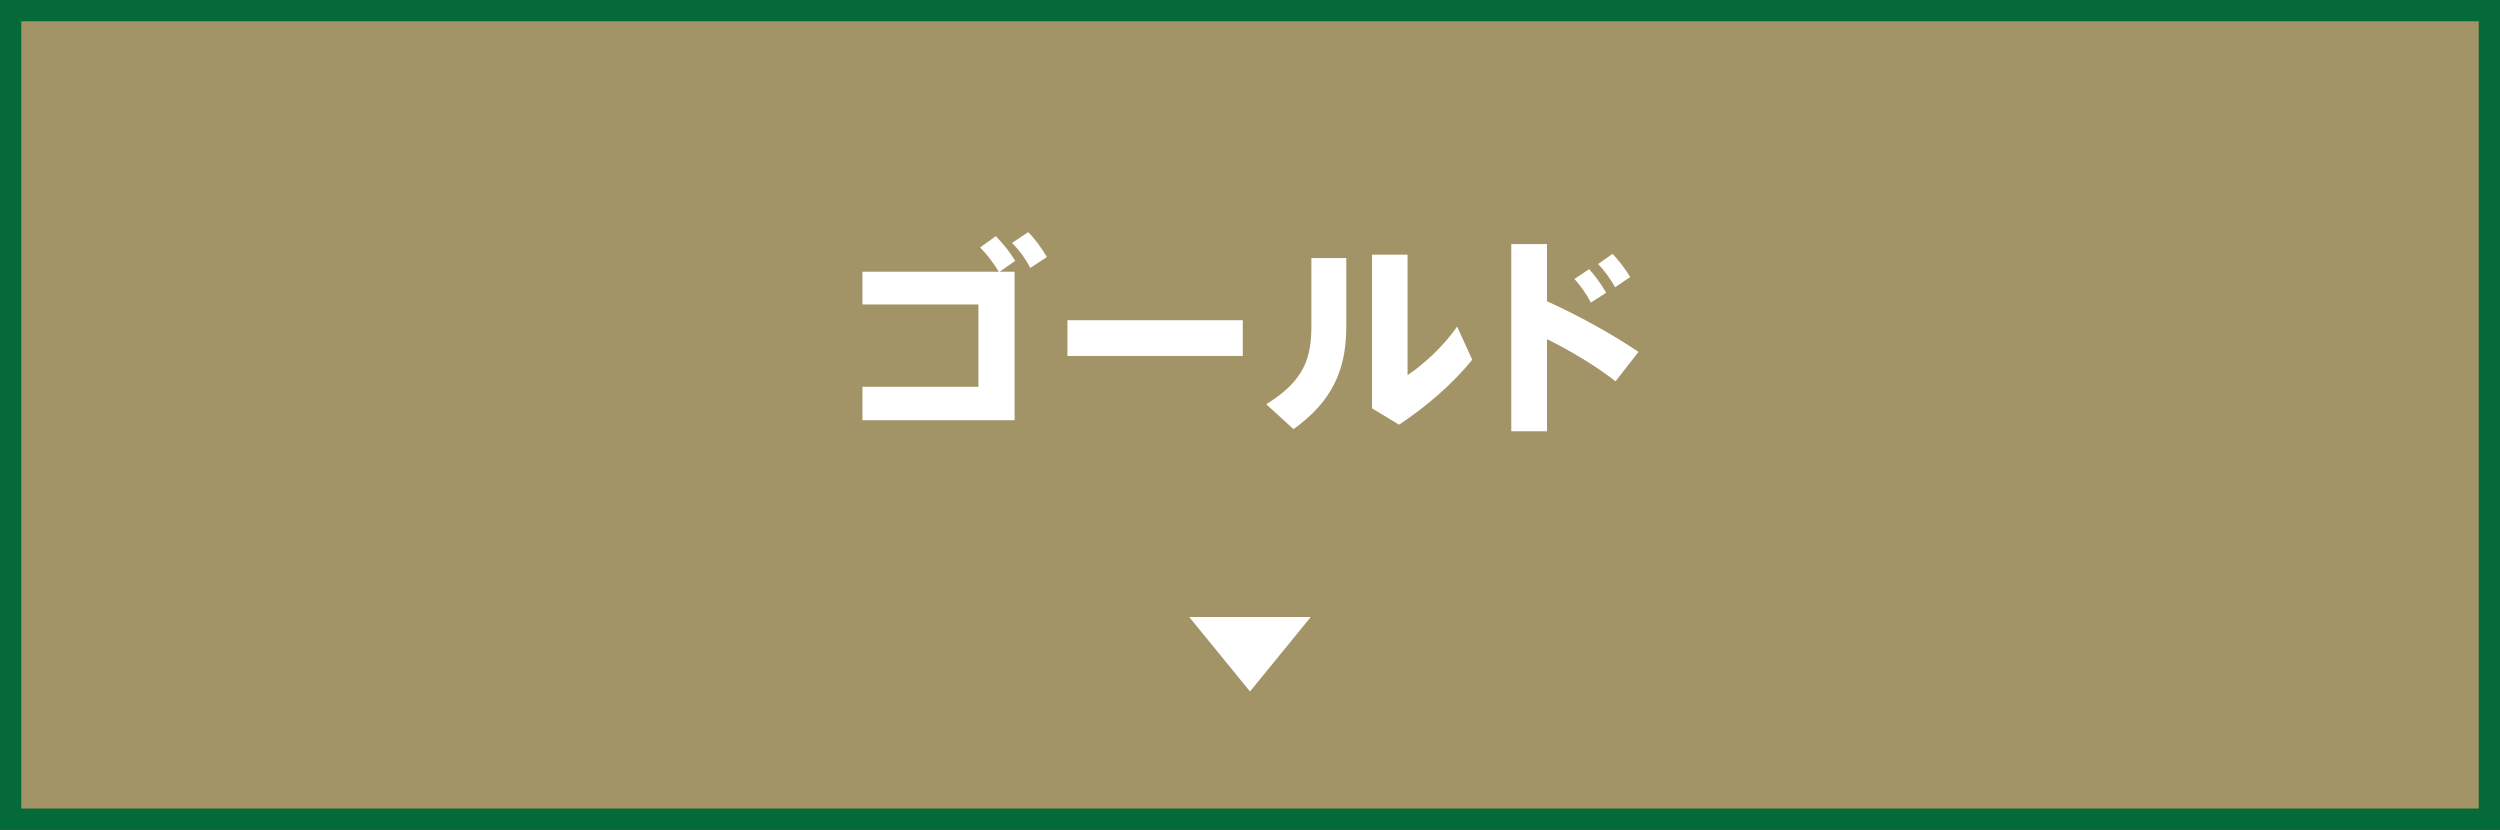 <?xml version="1.0" encoding="UTF-8"?><svg id="_レイヤー_2" xmlns="http://www.w3.org/2000/svg" viewBox="0 0 235 78"><rect x="0" y="0" width="235" height="78" fill="#333333" stroke="none"/><g id="_レイヤー_1-2"><rect x="1" y="1" width="233" height="76" style="fill:#a39468; stroke-width:0px;"/><path d="m233,2v74H2V2h231m2-2H0v78h235V0h0Z" style="fill:#046a38; stroke-width:0px;"/><path d="m93.89,25.54c-.6-.94-1.02-1.52-1.76-2.28l1.48-1.06c.78.84,1.2,1.32,1.82,2.32l-1.46,1.02h1.4v13.96h-14.3v-3.14h10.9v-7.74h-10.9v-3.08h12.82Zm2.76-3.72c.64.64,1.26,1.5,1.76,2.34l-1.56,1.02c-.44-.84-1.04-1.68-1.72-2.34l1.52-1.02Z" style="fill:#fff; stroke-width:0px;"/><path d="m116.82,30.1v3.36h-16.48v-3.36h16.48Z" style="fill:#fff; stroke-width:0px;"/><path d="m126.55,24.26v6.46c0,3.98-1.28,6.98-4.96,9.62l-2.56-2.34c3.64-2.26,4.24-4.4,4.24-7.42v-6.32h3.28Zm5.76-.32v11.32c1.52-1,3.42-2.76,4.66-4.56l1.42,3.12c-1.9,2.32-4.34,4.42-6.88,6.1l-2.54-1.54v-14.44h3.34Z" style="fill:#fff; stroke-width:0px;"/><path d="m154.02,33.08l-2.16,2.76c-1.88-1.46-4.18-2.84-6.44-3.96v8.66h-3.36v-17.6h3.36v5.38c2.88,1.3,6.06,3.04,8.6,4.76Zm-4.64-7.78c.56.62,1.16,1.44,1.6,2.22l-1.44.92c-.36-.72-1-1.64-1.54-2.22l1.38-.92Zm2.2-1.44c.58.62,1.2,1.42,1.66,2.18l-1.42.96c-.38-.7-1.04-1.62-1.6-2.18l1.36-.96Z" style="fill:#fff; stroke-width:0px;"/><polygon points="117.5 65 123.21 58 111.79 58 117.5 65" style="fill:#fff; stroke-width:0px;"/></g></svg>